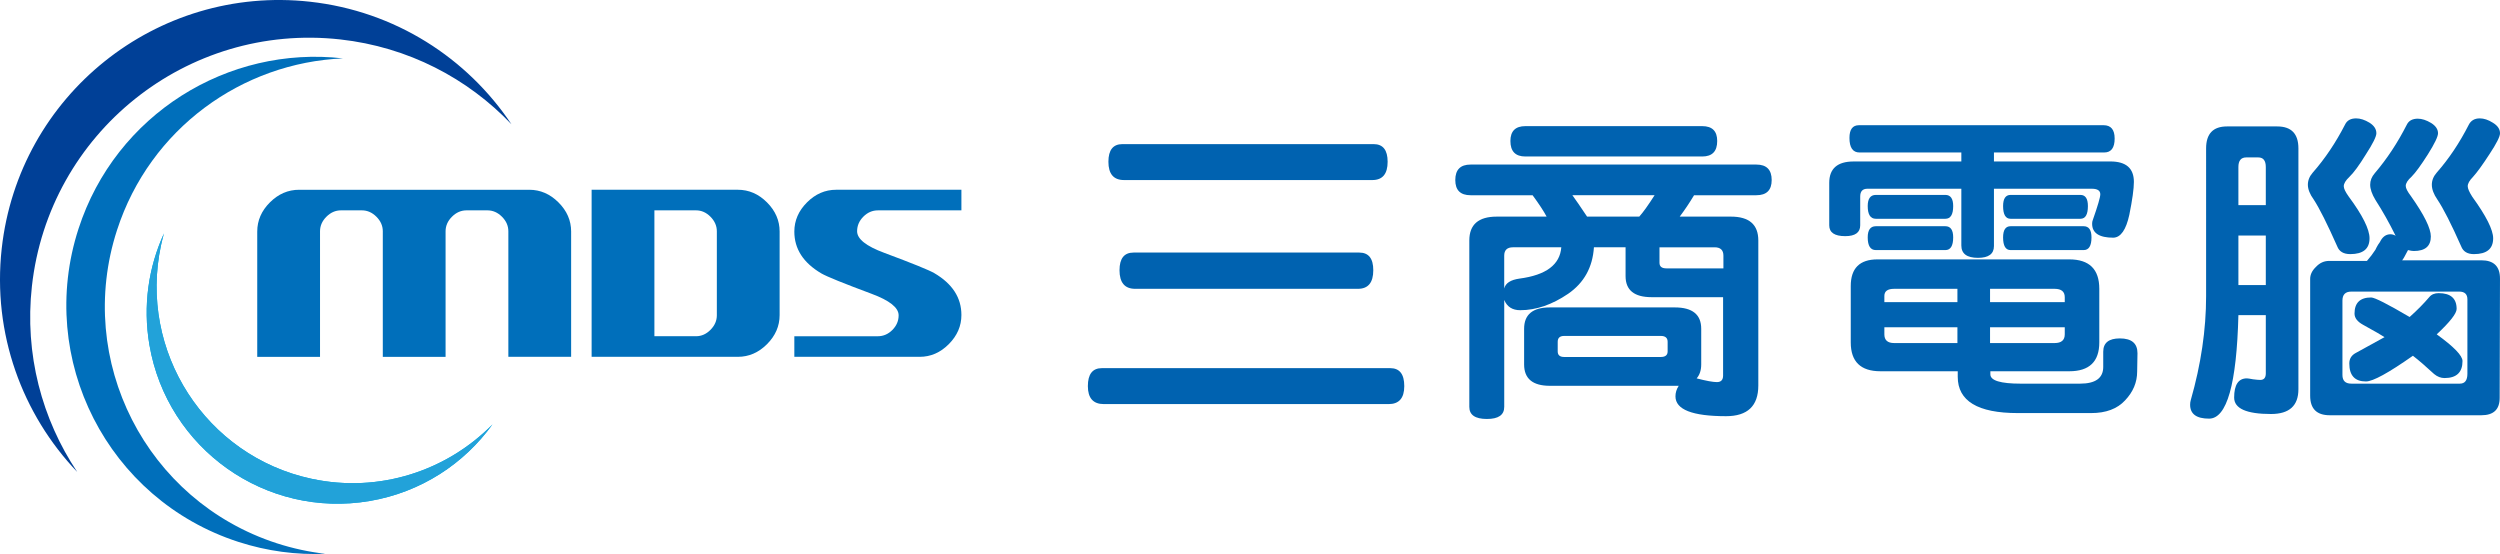 <?xml version="1.0" encoding="utf-8"?>
<!-- Generator: Adobe Illustrator 16.0.0, SVG Export Plug-In . SVG Version: 6.00 Build 0)  -->
<!DOCTYPE svg PUBLIC "-//W3C//DTD SVG 1.1//EN" "http://www.w3.org/Graphics/SVG/1.1/DTD/svg11.dtd">
<svg version="1.1" id="圖層_1" xmlns="http://www.w3.org/2000/svg" xmlns:xlink="http://www.w3.org/1999/xlink" x="0px" y="0px"
	 width="310.068px" height="68.716px" viewBox="9.301 1.236 310.068 68.716" enable-background="new 9.301 1.236 310.068 68.716"
	 xml:space="preserve">
<g>
	<path fill="#004097" d="M13.258,36.739C15.362,17.728,32.48,4.021,51.49,6.125c8.433,0.935,15.818,4.826,21.245,10.524
		c-5.482-8.207-14.412-14.029-24.99-15.2C28.735-0.654,11.617,13.05,9.514,32.062c-1.172,10.578,2.556,20.566,9.366,27.71
		C14.507,53.227,12.325,45.172,13.258,36.739"/>
	<path fill="#006FBB" d="M43.625,68.614C27.43,63.356,18.561,45.965,23.817,29.771c4.089-12.603,15.526-20.765,28.03-21.293
		c-14.274-1.637-28.2,6.929-32.805,21.121c-5.257,16.196,3.612,33.584,19.807,38.84c3.593,1.166,7.245,1.635,10.809,1.484
		C47.646,69.694,45.625,69.26,43.625,68.614"/>
	<path fill="#00AEEB" d="M47.948,60.62c-13.14-2.816-21.502-15.791-18.675-28.975c0.106-0.496,0.232-0.983,0.366-1.464
		c-1.916,4.181-2.64,8.962-1.805,13.839c2.205,12.891,14.443,21.555,27.335,19.35c6.373-1.092,11.71-4.635,15.215-9.498
		C64.733,59.608,56.383,62.428,47.948,60.62"/>
	<path fill="#22A2D9" d="M47.948,60.62c-13.14-2.816-21.502-15.791-18.675-28.975c0.106-0.496,0.232-0.983,0.366-1.464
		c-1.916,4.181-2.64,8.962-1.805,13.839c2.205,12.891,14.443,21.555,27.335,19.35c6.373-1.092,11.71-4.635,15.215-9.498
		C64.733,59.608,56.383,62.428,47.948,60.62"/>
	<path fill="#006FBB" d="M80.137,45.493h-7.786V29.921c0-0.675-0.264-1.276-0.792-1.804c-0.528-0.528-1.129-0.792-1.804-0.792H67.16
		c-0.675,0-1.276,0.264-1.804,0.792c-0.527,0.527-0.791,1.129-0.791,1.804v15.572h-7.786V29.921c0-0.675-0.264-1.276-0.792-1.804
		c-0.528-0.528-1.129-0.792-1.804-0.792h-2.595c-0.675,0-1.276,0.264-1.804,0.792c-0.527,0.527-0.791,1.129-0.791,1.804v15.572
		h-7.787V29.952c0-1.364,0.524-2.569,1.57-3.613c1.047-1.045,2.254-1.567,3.621-1.567h28.549c1.367,0,2.574,0.522,3.62,1.567
		c1.047,1.044,1.571,2.249,1.571,3.613V45.493z"/>
	<path fill="#006FBB" d="M105.995,40.313c0,1.365-0.523,2.568-1.567,3.613c-1.046,1.045-2.25,1.566-3.614,1.566H82.678V24.771
		h18.136c1.364,0,2.568,0.521,3.614,1.567c1.044,1.045,1.567,2.249,1.567,3.612V40.313z M98.209,40.336V29.928
		c0-0.677-0.263-1.279-0.788-1.809s-1.123-0.794-1.794-0.794h-5.163v15.613h5.163c0.671,0,1.269-0.264,1.794-0.793
		S98.209,41.014,98.209,40.336"/>
	<path fill="#006FBB" d="M128.542,40.301c0,1.367-0.523,2.574-1.568,3.621c-1.044,1.049-2.249,1.57-3.613,1.57h-15.541V42.94h10.349
		c0.689,0,1.293-0.26,1.81-0.779c0.518-0.518,0.777-1.125,0.777-1.818c0-0.949-1.122-1.842-3.364-2.672
		c-3.484-1.299-5.553-2.137-6.209-2.518c-2.242-1.315-3.363-3.044-3.363-5.191c0-1.366,0.522-2.573,1.567-3.62
		c1.044-1.047,2.249-1.57,3.613-1.57h15.542v2.554h-10.349c-0.69,0-1.293,0.26-1.81,0.779c-0.518,0.519-0.777,1.125-0.777,1.815
		c0,0.953,1.121,1.844,3.364,2.674c3.483,1.299,5.553,2.138,6.209,2.518C127.42,36.426,128.542,38.157,128.542,40.301"/>
	<path fill="#0062B0" d="M183.469,49.125c0,1.486-0.647,2.229-1.941,2.229h-35.318c-1.323,0-1.984-0.742-1.984-2.229
		s0.58-2.229,1.74-2.229h35.763C182.889,46.897,183.469,47.639,183.469,49.125 M181.405,21.299c0,1.514-0.634,2.269-1.899,2.269
		h-30.79c-1.294,0-1.942-0.755-1.942-2.269c0-1.46,0.579-2.189,1.74-2.189h31.151C180.826,19.109,181.405,19.839,181.405,21.299
		 M179.625,34.751c0,1.537-0.634,2.306-1.902,2.306h-27.63c-1.294,0-1.942-0.77-1.942-2.306c0-1.46,0.579-2.19,1.739-2.19h27.996
		C179.045,32.561,179.625,33.291,179.625,34.751"/>
	<path fill="#0062B0" d="M229.038,23.566c0,1.256-0.634,1.884-1.902,1.884h-7.726c-0.566,0.948-1.16,1.832-1.779,2.652h6.352
		c2.265,0,3.397,0.987,3.397,2.959v17.988c0,2.535-1.335,3.805-4.005,3.805c-4.182,0-6.271-0.822-6.271-2.461
		c0-0.461,0.135-0.896,0.404-1.307h-15.979c-2.131,0-3.196-0.885-3.196-2.65v-4.42c0-1.77,1.065-2.652,3.196-2.652h15.494
		c2.185,0,3.276,0.883,3.276,2.652v4.42c0,0.715-0.19,1.293-0.567,1.729c1.188,0.307,2.023,0.461,2.51,0.461
		c0.512,0,0.769-0.27,0.769-0.807v-9.725h-8.86c-2.158,0-3.235-0.869-3.235-2.613v-3.574h-3.925
		c-0.162,2.485-1.228,4.408-3.196,5.765c-1.997,1.357-3.979,2.037-5.947,2.037c-0.971,0-1.631-0.424-1.981-1.27V51.7
		c0,1-0.715,1.5-2.146,1.5c-1.456,0-2.185-0.5-2.185-1.5V31.062c0-1.972,1.134-2.959,3.398-2.959h6.189
		c-0.35-0.666-0.93-1.55-1.738-2.652h-7.688c-1.269,0-1.9-0.628-1.9-1.884c0-1.28,0.632-1.921,1.9-1.921h35.438
		C228.404,21.646,229.038,22.286,229.038,23.566 M202.945,31.907h-5.988c-0.729,0-1.092,0.347-1.092,1.038v4.073
		c0.16-0.666,0.795-1.076,1.902-1.23C201.057,35.354,202.781,34.06,202.945,31.907 M222.281,18.725c0,1.282-0.619,1.921-1.859,1.921
		h-21.928c-1.241,0-1.861-0.639-1.861-1.921c0-1.23,0.62-1.845,1.861-1.845h21.928C221.662,16.88,222.281,17.494,222.281,18.725
		 M216.133,44.821v-1.191c0-0.486-0.283-0.73-0.85-0.73h-11.975c-0.541,0-0.809,0.244-0.809,0.73v1.191
		c0,0.461,0.268,0.691,0.809,0.691h11.975C215.85,45.512,216.133,45.282,216.133,44.821 M214.515,25.45h-10.196
		c0.379,0.514,0.985,1.397,1.822,2.652h6.473C213.099,27.563,213.73,26.68,214.515,25.45 M223.051,34.521v-1.575
		c0-0.691-0.363-1.038-1.093-1.038h-6.836v1.922c0,0.46,0.284,0.691,0.849,0.691H223.051z"/>
	<path fill="#0062B0" d="M271.413,30.716c-1.753,0-2.631-0.577-2.631-1.729c0-0.18,0.026-0.332,0.082-0.461
		c0.62-1.769,0.931-2.831,0.931-3.19c0-0.461-0.352-0.692-1.053-0.692h-12.137v7.111c0,0.973-0.662,1.46-1.982,1.46
		c-1.375,0-2.063-0.512-2.063-1.537v-7.034h-11.652c-0.594,0-0.891,0.321-0.891,0.961v3.574c0,0.897-0.619,1.345-1.859,1.345
		c-1.322,0-1.982-0.447-1.982-1.345v-5.265c0-1.769,1.012-2.652,3.033-2.652h13.352v-1.114h-12.623
		c-0.836,0-1.254-0.602-1.254-1.807c0-1.051,0.391-1.576,1.174-1.576H270.2c0.916,0,1.375,0.553,1.375,1.653
		c0,1.153-0.431,1.729-1.295,1.729h-13.675v1.114h14.443c1.942,0,2.913,0.845,2.913,2.536c0,0.846-0.188,2.204-0.565,4.074
		C272.991,29.742,272.329,30.689,271.413,30.716 M274.367,47.319c0,1.332-0.5,2.523-1.498,3.574
		c-0.971,1.051-2.372,1.576-4.207,1.576h-9.104c-4.963,0-7.444-1.498-7.444-4.498v-0.689h-9.587c-2.454,0-3.682-1.193-3.682-3.576
		v-6.994c0-2.204,1.104-3.305,3.316-3.305h23.789c2.48,0,3.722,1.217,3.722,3.651v6.648c0,2.383-1.241,3.576-3.722,3.576h-9.79
		v0.383c0,0.77,1.254,1.154,3.763,1.154h7.363c1.914,0,2.873-0.693,2.873-2.076V44.86c0-1.102,0.688-1.652,2.063-1.652
		c1.457,0,2.185,0.613,2.185,1.844L274.367,47.319z M251.549,26.796c0,1.05-0.324,1.575-0.971,1.575h-8.618
		c-0.674,0-1.011-0.525-1.011-1.575c0-0.923,0.337-1.385,1.011-1.385h8.618C251.225,25.411,251.549,25.873,251.549,26.796
		 M251.549,30.677c0,1.051-0.324,1.576-0.971,1.576h-8.618c-0.674,0-1.011-0.525-1.011-1.576c0-0.922,0.337-1.383,1.011-1.383h8.618
		C251.225,29.294,251.549,29.755,251.549,30.677 M252.074,38.709v-1.652h-7.848c-0.81,0-1.213,0.295-1.213,0.885v0.768H252.074z
		 M252.074,43.784v-1.961h-9.061v0.885c0,0.717,0.403,1.076,1.213,1.076H252.074z M265.387,38.709v-0.615
		c0-0.691-0.421-1.037-1.256-1.037h-8.01v1.652H265.387z M265.387,42.708v-0.885h-9.266v1.961h8.01
		C264.966,43.784,265.387,43.424,265.387,42.708 M268.258,26.796c0,1.05-0.31,1.575-0.931,1.575h-8.657
		c-0.621,0-0.931-0.525-0.931-1.575c0-0.923,0.31-1.385,0.931-1.385h8.657C267.948,25.411,268.258,25.873,268.258,26.796
		 M268.702,30.677c0,1.051-0.324,1.576-0.972,1.576h-9.061c-0.621,0-0.931-0.525-0.931-1.576c0-0.922,0.31-1.383,0.931-1.383h9.061
		C268.378,29.294,268.702,29.755,268.702,30.677"/>
	<path fill="#0062B0" d="M294.367,49.51c0,2.049-1.131,3.074-3.397,3.074c-3.048,0-4.573-0.68-4.573-2.037
		c0-1.59,0.527-2.383,1.578-2.383c0.109,0,0.366,0.039,0.771,0.115c0.403,0.051,0.699,0.078,0.889,0.078
		c0.459,0,0.688-0.27,0.688-0.809v-7.225h-3.398c-0.217,8.557-1.432,12.836-3.641,12.836c-1.563,0-2.348-0.576-2.348-1.73
		c0-0.205,0.027-0.396,0.082-0.574c1.268-4.434,1.9-8.727,1.9-12.877V19.646c0-1.818,0.863-2.729,2.59-2.729h6.23
		c1.754,0,2.629,0.91,2.629,2.729V49.51z M290.322,26.68v-4.728c0-0.793-0.311-1.191-0.93-1.191h-1.498
		c-0.646,0-0.971,0.398-0.971,1.191v4.728H290.322z M290.322,30.446h-3.398v6.15h3.398V30.446z M300.68,23.183
		c-0.46,0.437-0.688,0.82-0.688,1.153c0,0.282,0.201,0.704,0.606,1.269c1.726,2.331,2.589,4.062,2.589,5.188
		c0,1.306-0.797,1.96-2.388,1.96c-0.836,0-1.375-0.321-1.618-0.961c-1.241-2.793-2.212-4.728-2.913-5.804
		c-0.483-0.665-0.728-1.28-0.728-1.844c0-0.539,0.203-1.038,0.607-1.5c1.51-1.717,2.844-3.702,4.004-5.957
		c0.243-0.513,0.702-0.769,1.377-0.769c0.512,0,1.065,0.179,1.658,0.538c0.566,0.359,0.85,0.794,0.85,1.307
		c0,0.409-0.432,1.281-1.295,2.613C301.906,21.735,301.219,22.671,300.68,23.183 M319.328,50.586c0,1.434-0.754,2.152-2.265,2.152
		H298.25c-1.617,0-2.426-0.809-2.426-2.422v-14.49c0-0.537,0.242-1.037,0.729-1.498c0.459-0.487,0.997-0.731,1.618-0.731h4.694
		c0.403-0.461,0.754-0.922,1.051-1.384c0.08-0.178,0.188-0.384,0.324-0.614c0.188-0.256,0.31-0.447,0.362-0.576
		c0.297-0.486,0.688-0.73,1.175-0.73c0.242,0,0.457,0.064,0.647,0.192c-0.784-1.589-1.618-3.075-2.509-4.458
		c-0.433-0.718-0.647-1.347-0.647-1.883c0-0.514,0.188-0.987,0.567-1.423c1.509-1.768,2.83-3.767,3.963-5.996
		c0.244-0.512,0.701-0.769,1.376-0.769c0.513,0,1.065,0.18,1.659,0.538c0.566,0.359,0.849,0.782,0.849,1.269
		c0,0.409-0.417,1.281-1.255,2.613c-0.862,1.358-1.536,2.281-2.021,2.768c-0.485,0.436-0.728,0.82-0.728,1.153
		c0,0.282,0.214,0.704,0.647,1.268c1.645,2.332,2.467,3.997,2.467,4.997c0,1.203-0.702,1.806-2.104,1.806
		c-0.189,0-0.432-0.038-0.727-0.115c-0.381,0.744-0.622,1.166-0.729,1.269h9.83c1.538,0,2.306,0.756,2.306,2.268L319.328,50.586z
		 M315.326,47.588v-9.225c0-0.641-0.34-0.961-1.014-0.961h-13.39c-0.729,0-1.095,0.373-1.095,1.115v9.225
		c0,0.717,0.365,1.076,1.095,1.076h13.472C315.014,48.819,315.326,48.409,315.326,47.588 M314.719,46.012
		c0,1.408-0.744,2.113-2.227,2.113c-0.459,0-0.89-0.166-1.293-0.498c-1.026-0.949-1.902-1.705-2.631-2.268
		c-3.021,2.125-4.963,3.189-5.826,3.189c-1.375,0-2.063-0.744-2.063-2.229c0-0.59,0.27-1.025,0.809-1.309
		c2.157-1.178,3.344-1.832,3.561-1.959c-0.297-0.205-1.188-0.717-2.671-1.537c-0.701-0.385-1.052-0.846-1.052-1.385
		c0-1.332,0.688-1.998,2.063-1.998c0.431,0,2.024,0.807,4.772,2.422c0.944-0.846,1.756-1.666,2.43-2.461
		c0.27-0.332,0.66-0.498,1.173-0.498c1.481,0,2.226,0.652,2.226,1.959c0,0.564-0.824,1.613-2.469,3.152
		C313.65,44.245,314.719,45.346,314.719,46.012 M316.013,23.183c-0.433,0.437-0.647,0.82-0.647,1.153
		c0,0.282,0.188,0.717,0.566,1.306c1.727,2.384,2.588,4.101,2.588,5.151c0,1.306-0.795,1.96-2.387,1.96
		c-0.807,0-1.334-0.321-1.578-0.961c-1.24-2.793-2.225-4.728-2.952-5.804c-0.459-0.665-0.688-1.28-0.688-1.844
		c0-0.539,0.203-1.038,0.607-1.5c1.51-1.717,2.831-3.689,3.965-5.919c0.27-0.537,0.729-0.807,1.375-0.807
		c0.514,0,1.053,0.179,1.618,0.538c0.593,0.359,0.89,0.794,0.89,1.307c0,0.409-0.431,1.269-1.295,2.574
		C317.213,21.671,316.523,22.619,316.013,23.183"/>
</g>
</svg>
